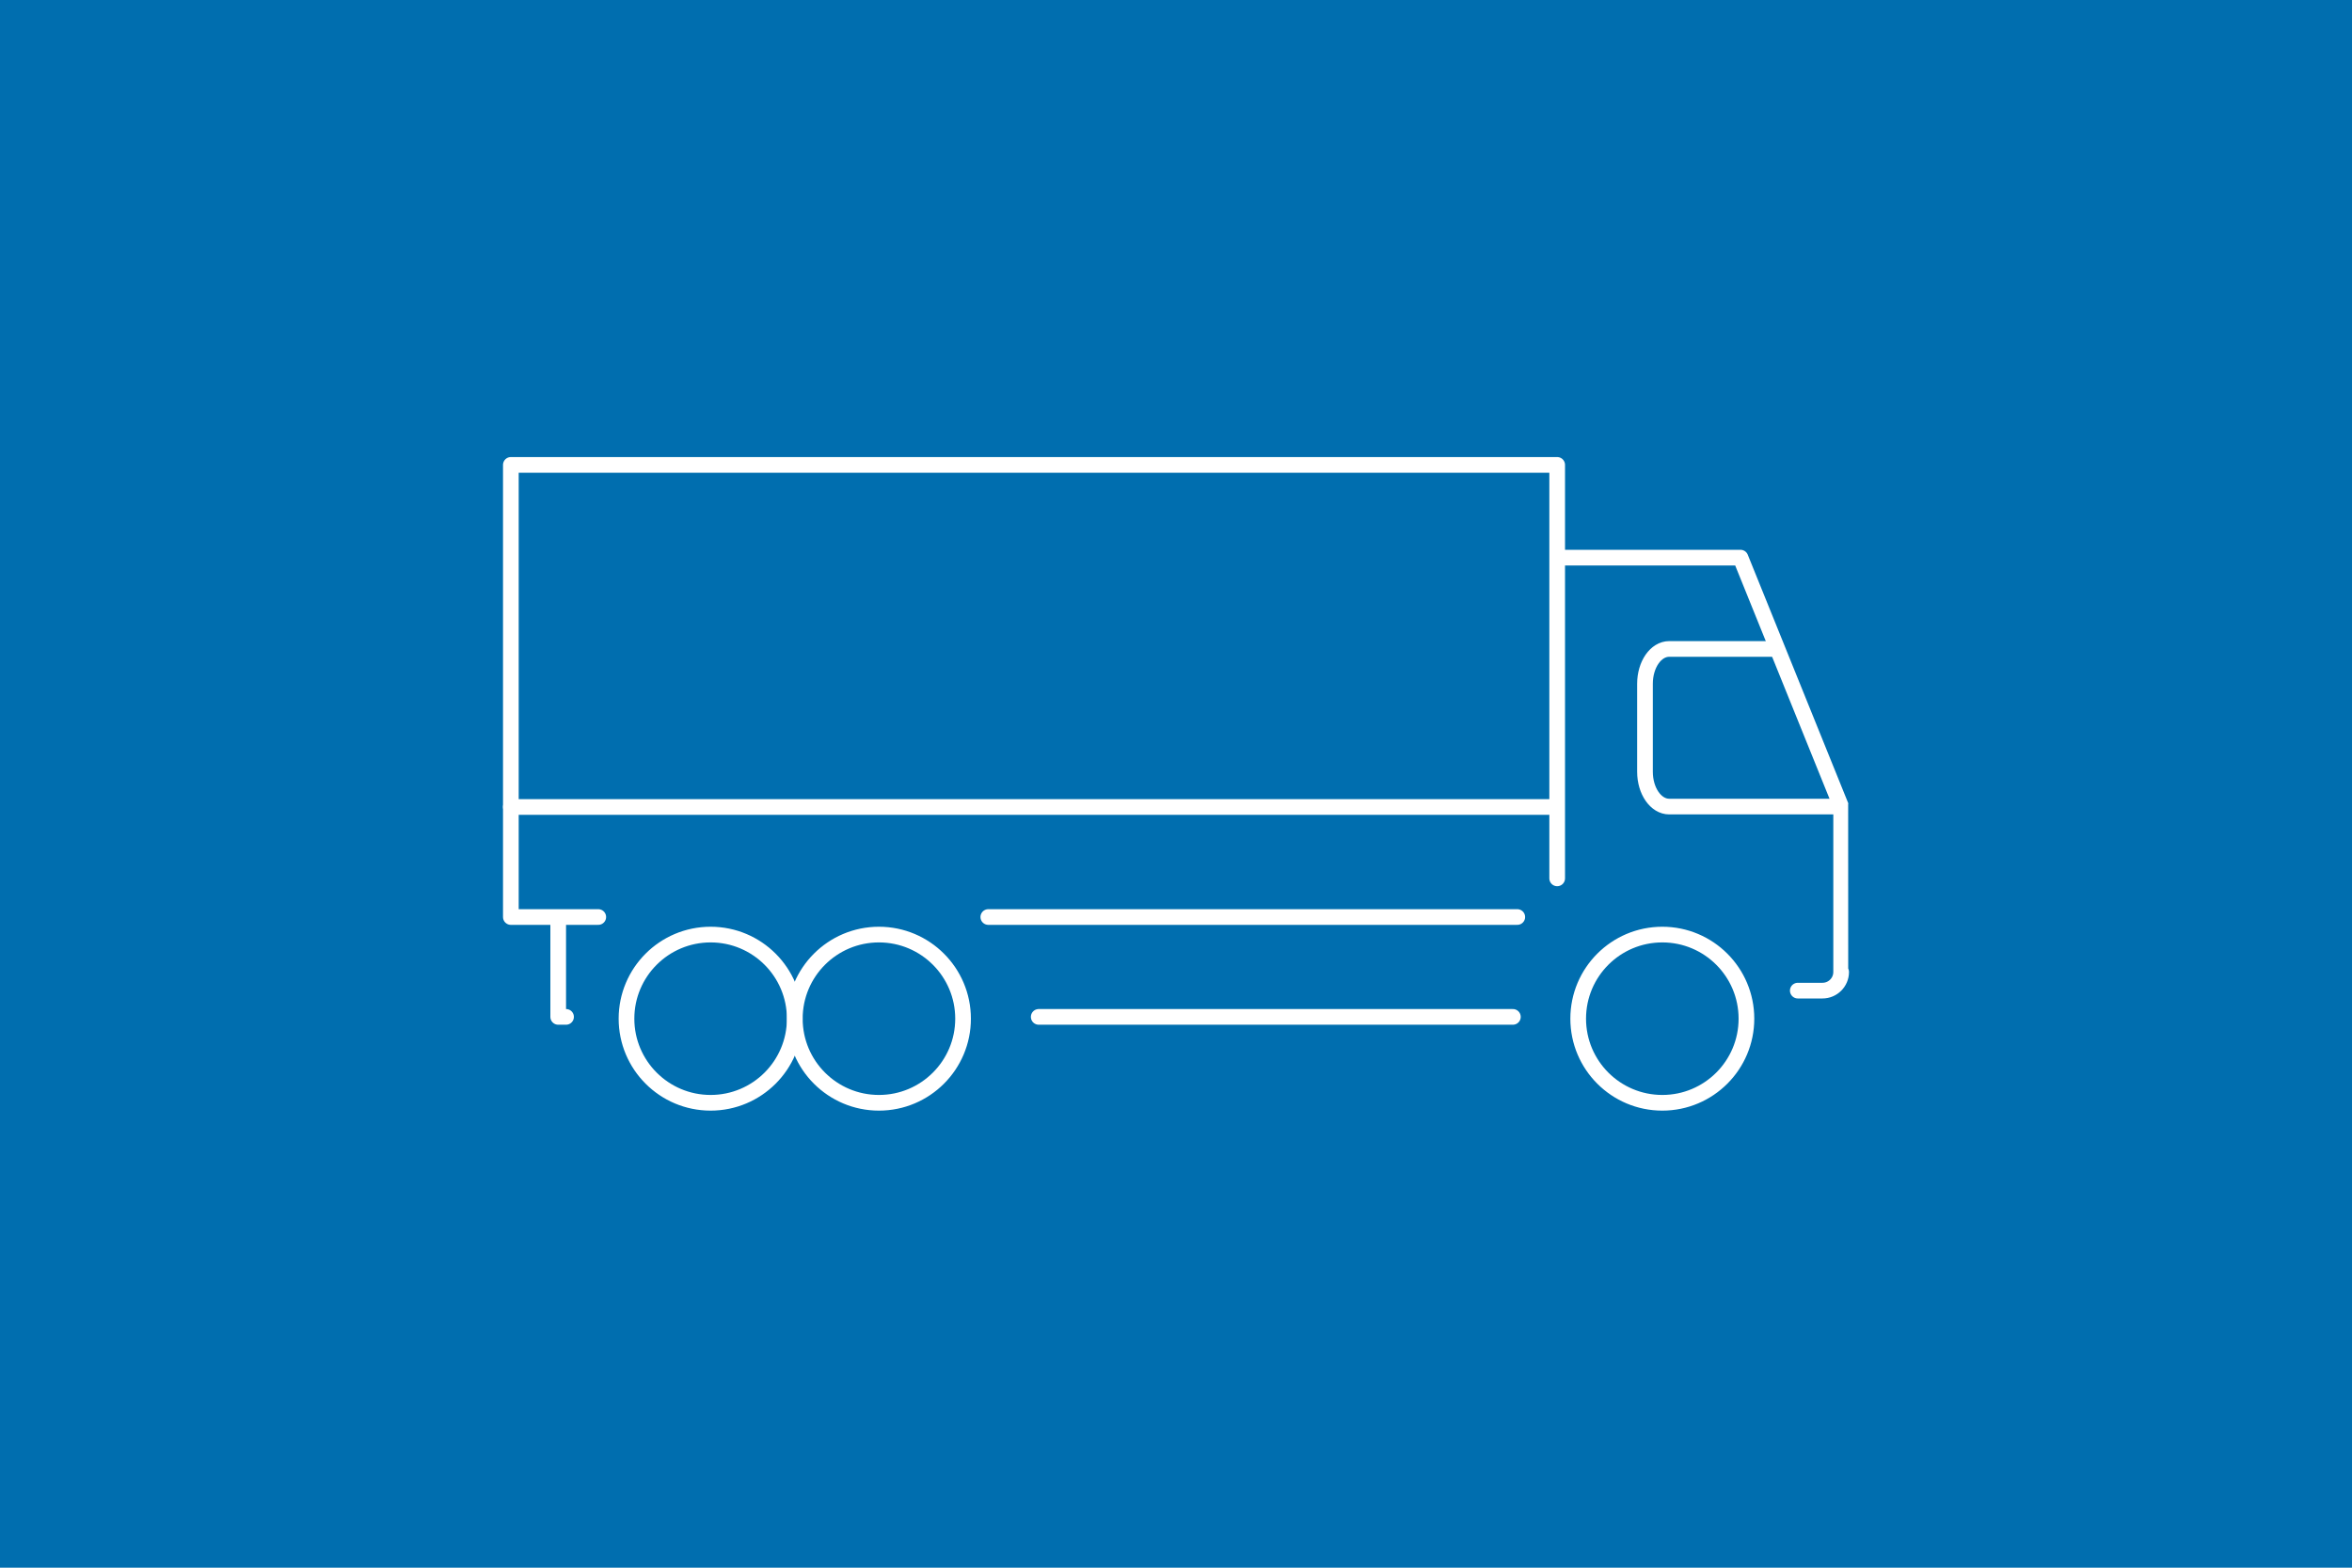 <?xml version="1.0" encoding="UTF-8"?>
<svg xmlns="http://www.w3.org/2000/svg" viewBox="0 0 300 200">
  <defs>
    <style>
      .cls-1 {
        fill: none;
        stroke: #fff;
        stroke-linecap: round;
        stroke-linejoin: round;
        stroke-width: 2px;
      }

      .cls-2 {
        fill: #006eaf;
      }
    </style>
  </defs>
  <g id="Hintergrundfarbe">
    <rect class="cls-2" y="0" width="300" height="200"></rect>
  </g>
  <g id="Icons">
    <g>
      <polyline class="cls-1" points="198.62 112.06 198.62 74.62 198.62 59.31 65.16 59.31 65.16 116.99 76.31 116.99"></polyline>
      <line class="cls-1" x1="126.06" y1="116.99" x2="193.53" y2="116.99"></line>
      <path class="cls-1" d="M229.31,126.38h3.15c1.31,0,2.38-1.06,2.38-2.38,0,0,.01-21.08,0-21.1l-12.84-31.76h-22.45"></path>
      <path class="cls-1" d="M226.14,82.79h-13.23c-1.71,0-3.09,1.99-3.09,4.44v11.23c0,2.45,1.38,4.44,3.09,4.44h21.25"></path>
      <circle class="cls-1" cx="90.64" cy="129.96" r="10.73"></circle>
      <circle class="cls-1" cx="112.11" cy="129.96" r="10.73"></circle>
      <circle class="cls-1" cx="212.03" cy="129.96" r="10.73"></circle>
      <polyline class="cls-1" points="71.2 117.66 71.2 129.73 72.2 129.73"></polyline>
      <line class="cls-1" x1="192.97" y1="129.73" x2="132.49" y2="129.73"></line>
      <line class="cls-1" x1="65.16" y1="102.95" x2="197.64" y2="102.95"></line>
    </g>
  </g>
</svg>

